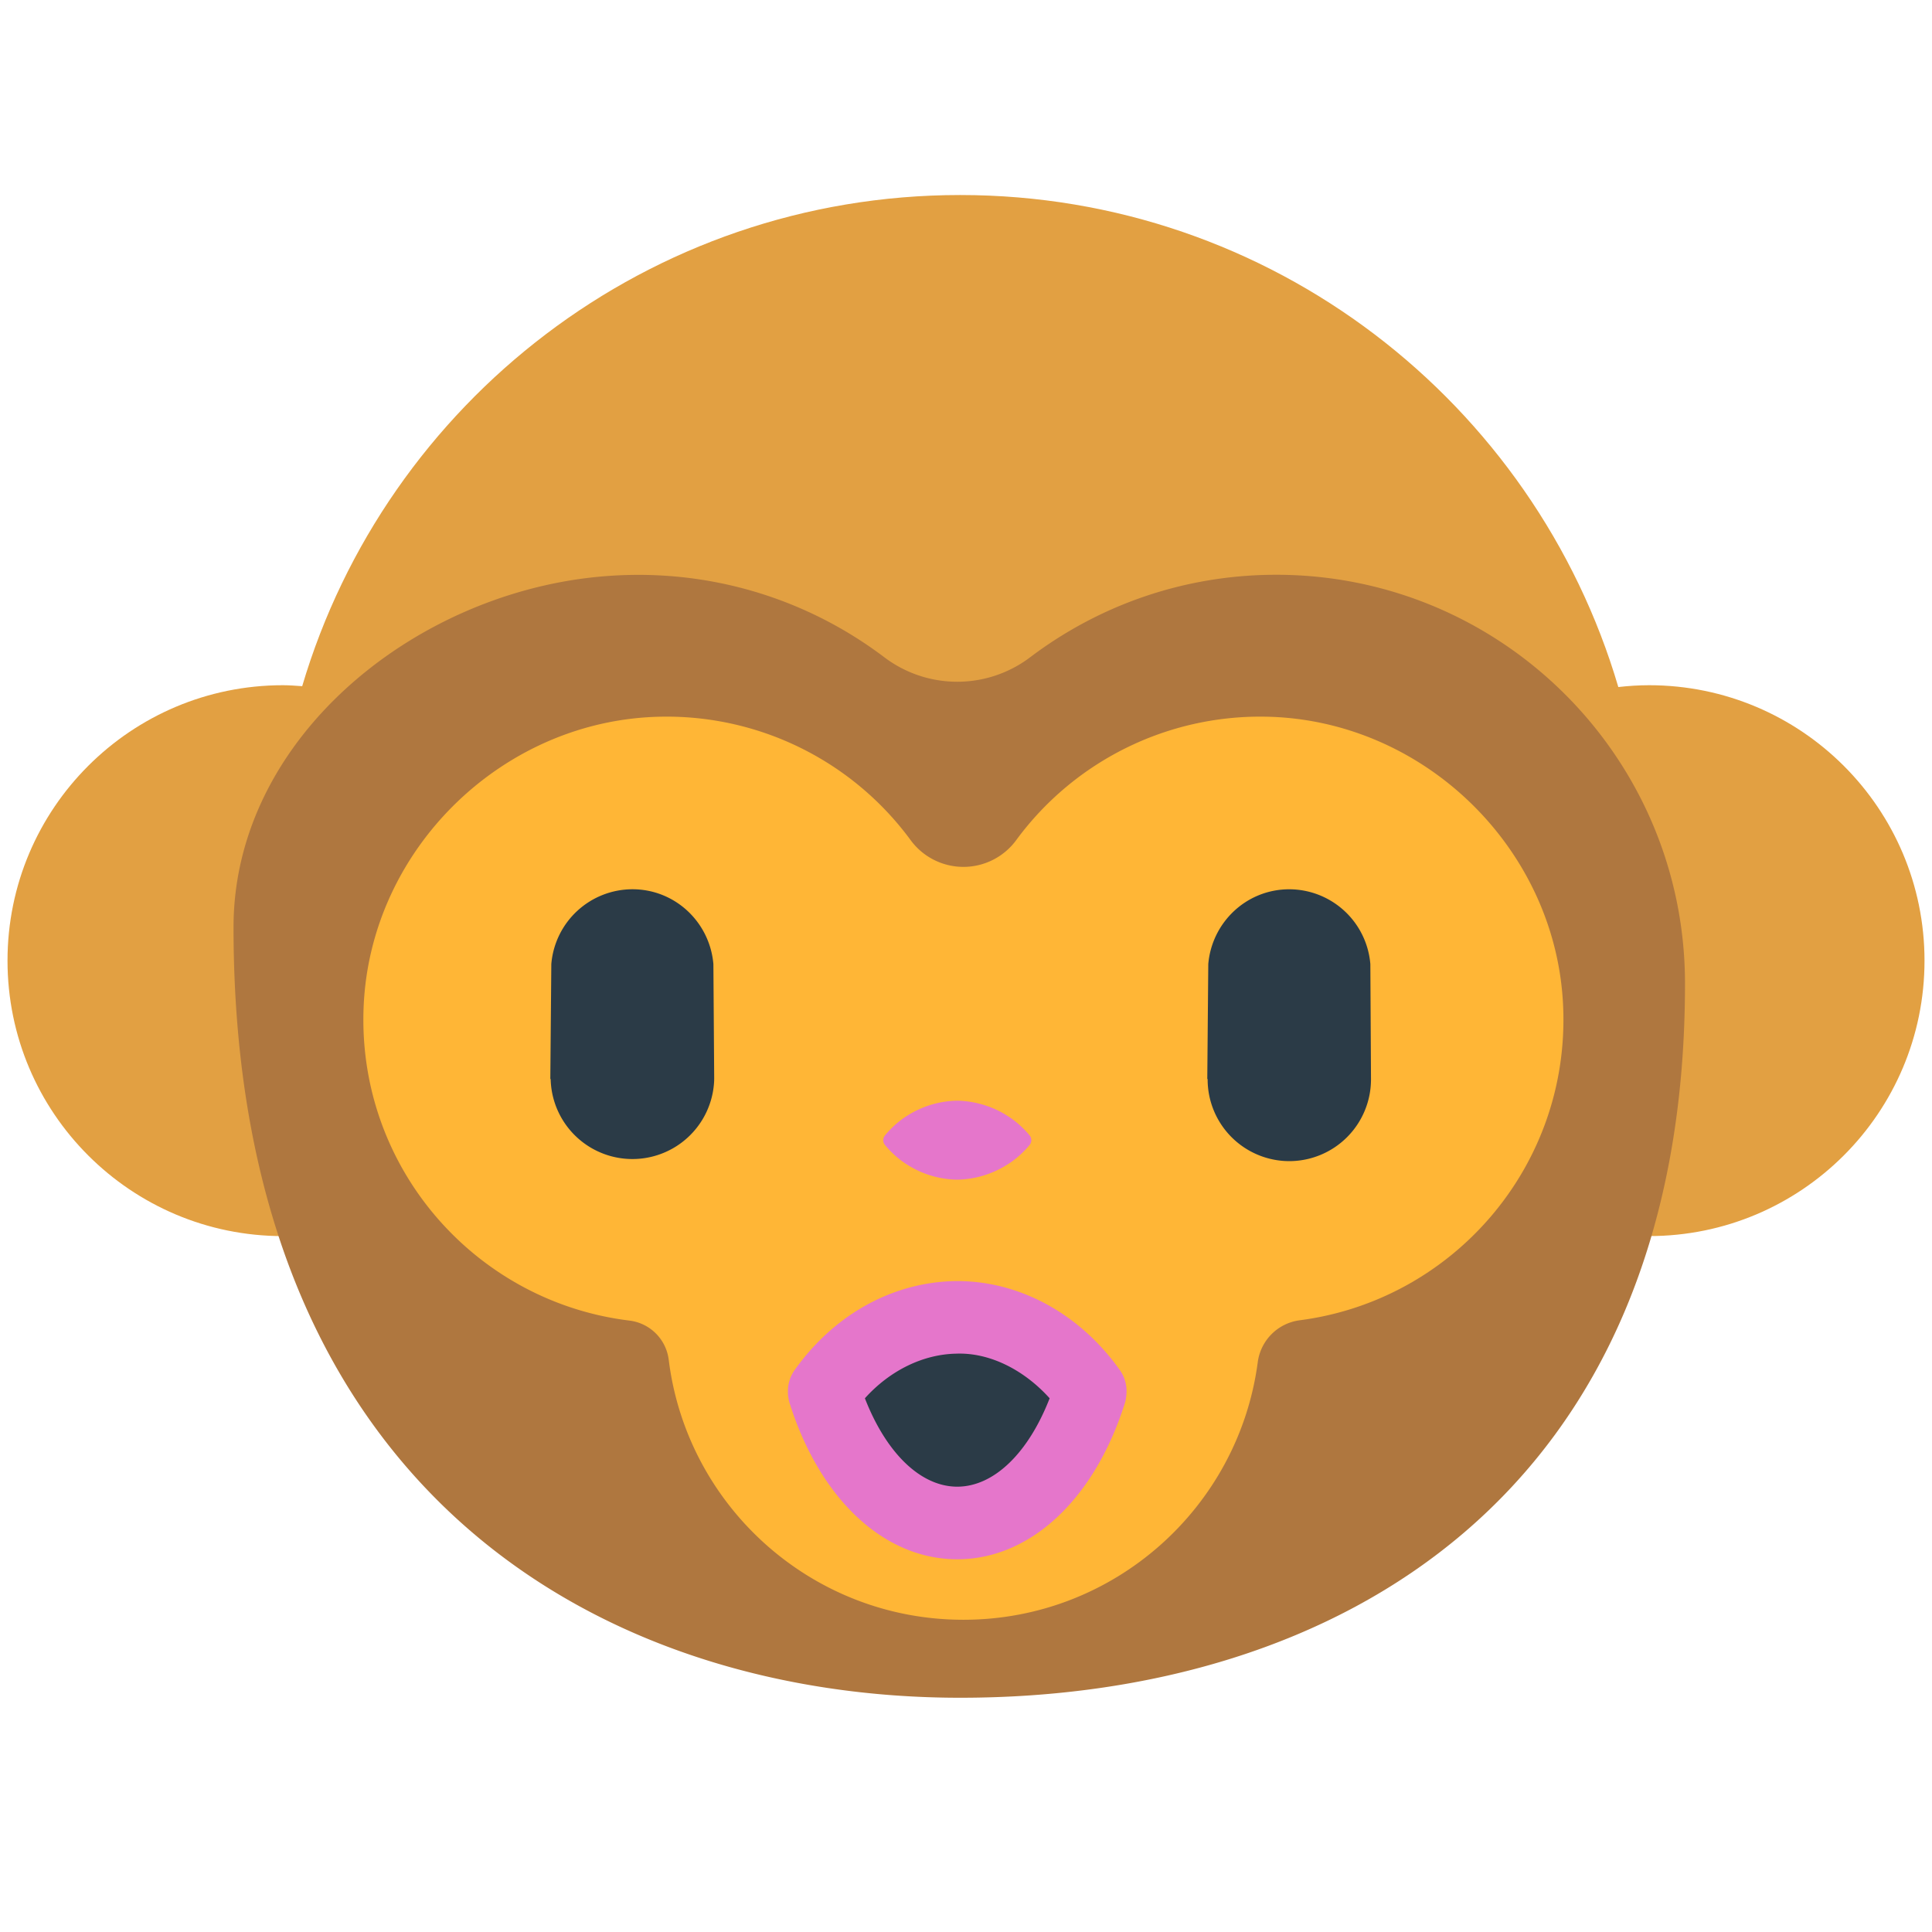 <?xml version="1.0" encoding="utf-8"?>
<svg width="800px" height="800px" viewBox="0 0 72 72" xmlns="http://www.w3.org/2000/svg" xmlns:xlink="http://www.w3.org/1999/xlink" aria-hidden="true" role="img" class="iconify iconify--fxemoji" preserveAspectRatio="xMidYMid meet"><path fill="#E2A042" d="M61.455 25.536c-.387 0-.768.026-1.145.068C57.187 15.006 47.391 7.268 35.782 7.268c-11.598 0-21.386 7.722-24.52 18.304c-.238-.016-.475-.036-.717-.036C4.876 25.536.28 30.132.28 35.801s4.596 10.265 10.265 10.265c1.071 0 2.102-.165 3.073-.469c4.418 7.66 12.686 12.82 22.164 12.82c9.533 0 17.841-5.219 22.24-12.953c1.075.382 2.227.601 3.434.601c5.669 0 10.265-4.596 10.265-10.265s-4.597-10.264-10.266-10.264z"></path><path fill="#AF773F" d="M62.795 36.656c0-8.415-6.822-15.236-15.236-15.236c-3.436 0-6.602 1.14-9.149 3.06a4.504 4.504 0 0 1-5.468.004c-2.937-2.215-6.698-3.391-10.746-2.979c-6.906.704-13.493 6.111-13.493 13.052c0 21.149 13.884 28.713 27.079 28.713c14.085 0 27.013-7.563 27.013-26.614z"></path><path fill="#FFB636" d="M47.116 26.708a11.278 11.278 0 0 0-9.229 4.58a2.44 2.44 0 0 1-3.966 0a11.28 11.28 0 0 0-9.229-4.58c-5.928.074-10.917 4.929-11.142 10.854c-.227 5.967 4.177 10.953 9.905 11.652a1.68 1.68 0 0 1 1.468 1.474c.684 5.455 5.339 9.676 10.98 9.676c5.609 0 10.244-4.174 10.968-9.585a1.814 1.814 0 0 1 1.571-1.577c5.683-.74 10.039-5.705 9.814-11.64c-.224-5.924-5.212-10.779-11.14-10.854z"></path><path fill="#E576CB" d="M38.378 42.66s-.338.436-.845.745a3.597 3.597 0 0 1-1.858.558a3.558 3.558 0 0 1-1.858-.555c-.507-.31-.844-.749-.844-.749a.275.275 0 0 1 0-.335s.338-.439.844-.749a3.558 3.558 0 0 1 1.858-.555c.676.01 1.351.228 1.858.558c.507.309.845.745.845.745a.279.279 0 0 1 0 .337zm3.543 9.628c.042-.132.062-.31.062-.447c0-.28-.087-.555-.25-.783c-1.507-2.122-3.792-3.352-6.156-3.315c-2.326.046-4.499 1.254-5.963 3.315c-.171.241-.252.52-.25.794a1.38 1.38 0 0 0 .062.437c1.133 3.591 3.527 5.821 6.247 5.821s5.115-2.231 6.248-5.822z"></path><path fill="#2B3B47" d="M26.616 40.212h-.006c0 .006.006.009.006.012a3.048 3.048 0 0 1-6.094 0v-.012h-.013l.037-4.284a3.039 3.039 0 0 1 3.023-2.788c1.592 0 2.883 1.228 3.017 2.788l.03 4.284zm24.453-4.283a3.038 3.038 0 0 0-3.023-2.788c-1.59 0-2.883 1.228-3.017 2.788l-.037 4.284h.013v.012a3.047 3.047 0 0 0 3.041 3.047a3.048 3.048 0 0 0 3.047-3.047v-.012l-.024-4.284zM35.63 50.447c1.249-.049 2.532.602 3.487 1.663c-.797 2.049-2.082 3.293-3.442 3.294c-1.361 0-2.646-1.245-3.443-3.294c.923-1.027 2.156-1.638 3.398-1.663z"></path></svg>